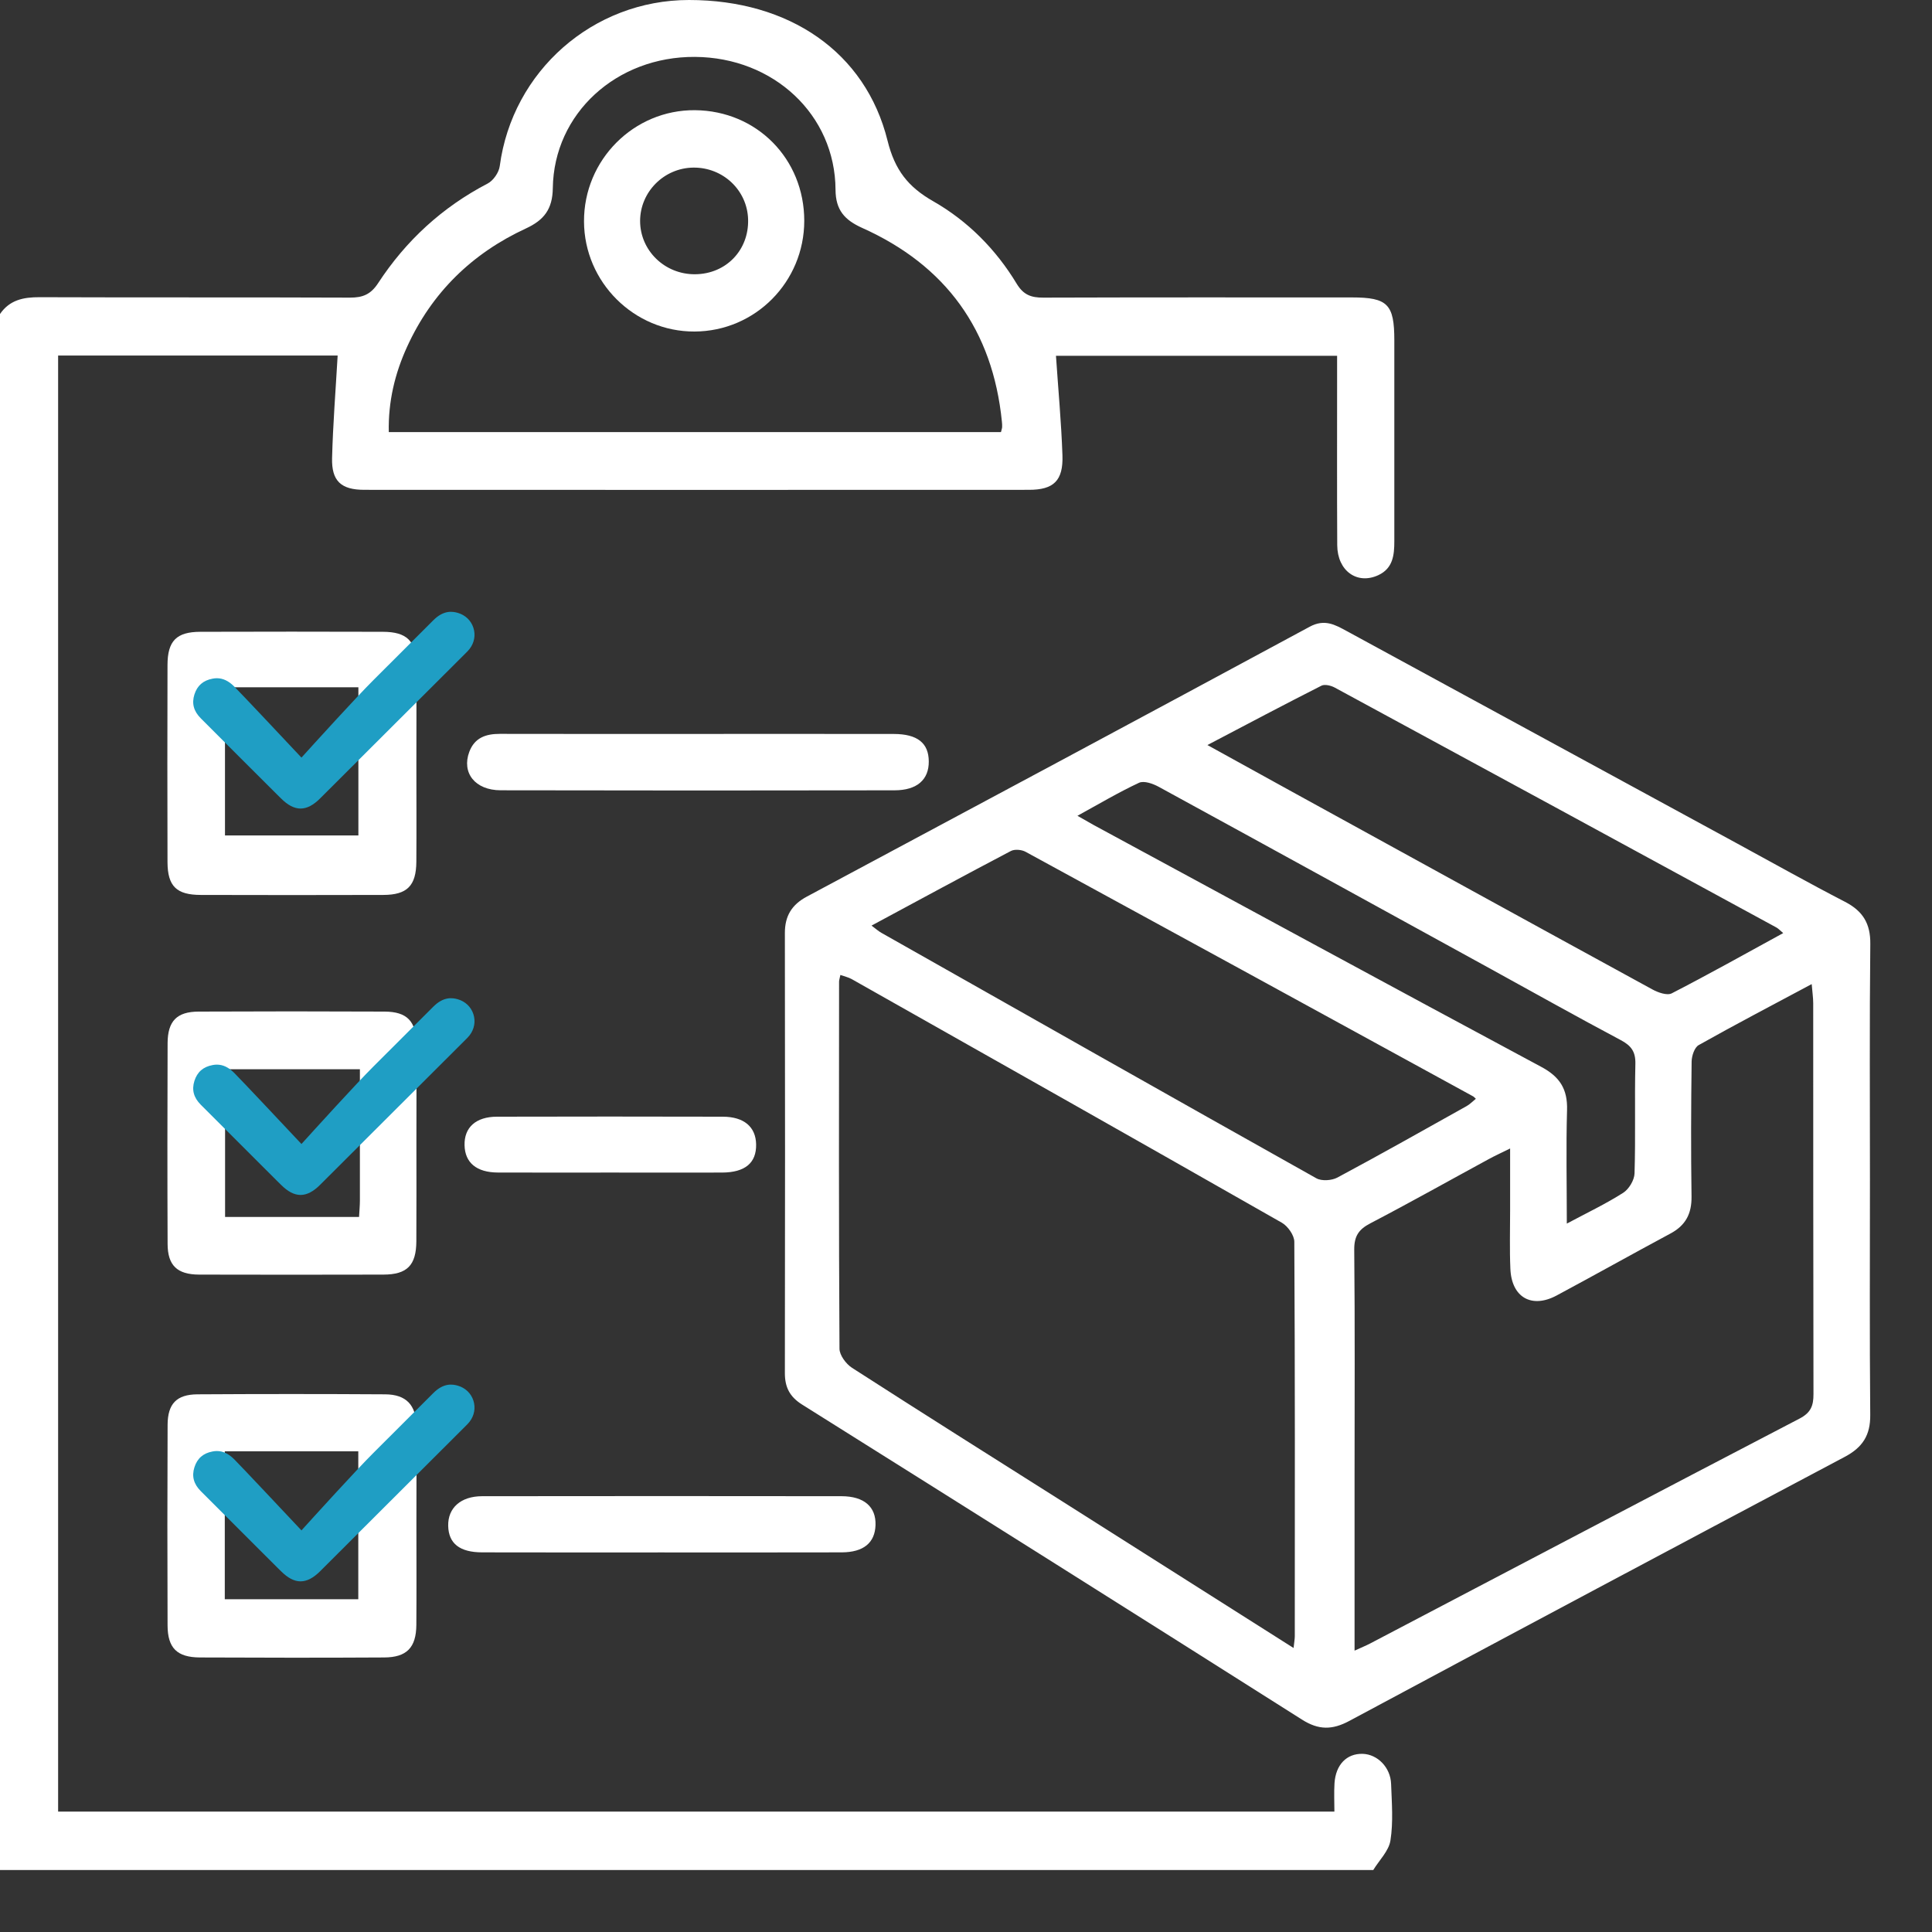 <?xml version="1.0" encoding="UTF-8"?> <svg xmlns="http://www.w3.org/2000/svg" width="60" height="60" viewBox="0 0 60 60" fill="none"><rect x="0" y="0" width="60" height="60" fill="#333333" stroke="none"/><path d="M0 9.752C0.297 9.317 0.726 9.227 1.226 9.23C4.44 9.242 7.652 9.23 10.866 9.243C11.265 9.245 11.515 9.143 11.743 8.793C12.606 7.473 13.735 6.434 15.144 5.7C15.319 5.61 15.494 5.357 15.52 5.16C15.909 2.211 18.415 0 21.397 0C24.504 0 26.88 1.611 27.564 4.37C27.79 5.281 28.202 5.805 28.98 6.249C30.057 6.864 30.93 7.745 31.575 8.813C31.785 9.16 32.027 9.245 32.4 9.243C35.594 9.233 38.788 9.236 41.984 9.237C43.095 9.237 43.302 9.448 43.302 10.569C43.304 12.648 43.302 14.727 43.302 16.808C43.302 17.239 43.26 17.651 42.805 17.862C42.148 18.167 41.535 17.73 41.529 16.935C41.519 15.195 41.526 13.457 41.525 11.718C41.525 11.51 41.525 11.303 41.525 11.049C38.57 11.049 35.636 11.049 32.794 11.049C32.863 12.077 32.959 13.106 32.995 14.138C33.023 14.927 32.724 15.212 31.956 15.212C25.075 15.215 18.195 15.215 11.315 15.212C10.592 15.212 10.295 14.939 10.313 14.226C10.34 13.174 10.424 12.124 10.486 11.042C7.675 11.042 4.76 11.042 1.805 11.042C1.805 26.105 1.805 41.158 1.805 56.261C14.989 56.261 28.169 56.261 41.441 56.261C41.441 55.97 41.426 55.676 41.444 55.383C41.481 54.803 41.823 54.455 42.316 54.467C42.776 54.479 43.184 54.885 43.202 55.402C43.223 55.987 43.272 56.584 43.182 57.155C43.133 57.481 42.834 57.769 42.648 58.075C28.431 58.075 14.216 58.075 0 58.075C0 41.964 0 25.858 0 9.752ZM12.074 13.419C18.438 13.419 24.767 13.419 31.086 13.419C31.106 13.336 31.121 13.3 31.122 13.263C31.125 13.207 31.121 13.15 31.115 13.094C30.83 10.251 29.374 8.243 26.776 7.078C26.231 6.832 25.951 6.525 25.948 5.891C25.936 3.565 24.025 1.782 21.581 1.767C19.146 1.752 17.2 3.522 17.168 5.844C17.159 6.498 16.894 6.835 16.333 7.095C14.662 7.867 13.41 9.086 12.642 10.771C12.263 11.6 12.054 12.471 12.074 13.419Z" fill="white"></path><path d="M58.073 36.627C58.073 39.065 58.06 41.504 58.082 43.942C58.089 44.574 57.842 44.951 57.294 45.242C52.158 47.965 47.027 50.698 41.904 53.445C41.378 53.727 40.954 53.733 40.438 53.406C35.271 50.132 30.092 46.872 24.91 43.62C24.526 43.379 24.375 43.082 24.375 42.645C24.381 38.09 24.383 33.535 24.375 28.98C24.373 28.446 24.59 28.095 25.057 27.845C30.266 25.058 35.474 22.271 40.673 19.464C41.136 19.214 41.46 19.4 41.827 19.6C45.872 21.802 49.918 24.002 53.964 26.204C55.075 26.808 56.178 27.428 57.301 28.008C57.851 28.293 58.09 28.68 58.084 29.311C58.058 31.751 58.073 34.189 58.073 36.627ZM40.173 51.18C40.193 50.992 40.211 50.901 40.211 50.812C40.213 46.728 40.219 42.646 40.196 38.562C40.194 38.362 39.996 38.081 39.811 37.974C35.365 35.441 30.91 32.925 26.454 30.409C26.349 30.349 26.225 30.324 26.099 30.278C26.08 30.378 26.058 30.433 26.058 30.487C26.055 34.286 26.048 38.087 26.071 41.885C26.072 42.087 26.274 42.358 26.459 42.478C28.634 43.878 30.824 45.257 33.011 46.64C35.371 48.137 37.732 49.633 40.173 51.18ZM42.067 51.262C42.281 51.165 42.419 51.109 42.549 51.041C46.997 48.709 51.44 46.371 55.893 44.052C56.24 43.87 56.32 43.652 56.319 43.296C56.31 39.25 56.313 35.206 56.311 31.16C56.311 30.986 56.284 30.812 56.264 30.562C55.037 31.218 53.887 31.819 52.755 32.456C52.624 32.529 52.538 32.789 52.535 32.965C52.517 34.364 52.512 35.762 52.532 37.161C52.539 37.694 52.347 38.058 51.876 38.309C50.694 38.943 49.526 39.599 48.344 40.232C47.566 40.649 46.942 40.29 46.906 39.402C46.88 38.797 46.898 38.193 46.898 37.588C46.898 36.976 46.898 36.365 46.898 35.667C46.607 35.811 46.422 35.895 46.244 35.992C45.016 36.659 43.798 37.344 42.56 37.99C42.196 38.179 42.054 38.387 42.057 38.811C42.081 41.173 42.067 43.537 42.067 45.899C42.067 47.656 42.067 49.413 42.067 51.262ZM27.066 28.745C27.193 28.839 27.275 28.915 27.371 28.969C31.871 31.516 36.37 34.063 40.881 36.593C41.046 36.685 41.358 36.664 41.534 36.57C42.881 35.849 44.213 35.097 45.547 34.351C45.65 34.294 45.734 34.204 45.834 34.124C45.784 34.079 45.774 34.062 45.757 34.053C41.122 31.516 36.488 28.98 31.848 26.452C31.726 26.386 31.509 26.366 31.391 26.43C29.956 27.183 28.531 27.957 27.066 28.745ZM37.497 23.138C38.432 23.655 39.267 24.117 40.104 24.576C43.84 26.63 47.575 28.684 51.317 30.728C51.492 30.824 51.774 30.924 51.918 30.849C53.071 30.256 54.203 29.621 55.379 28.978C55.284 28.898 55.234 28.842 55.173 28.807C50.6 26.319 46.027 23.831 41.449 21.352C41.333 21.29 41.142 21.243 41.04 21.294C39.885 21.879 38.741 22.485 37.497 23.138ZM48.659 38C49.298 37.659 49.874 37.385 50.409 37.044C50.588 36.93 50.756 36.65 50.762 36.441C50.797 35.309 50.761 34.174 50.788 33.041C50.797 32.66 50.659 32.474 50.333 32.301C48.983 31.584 47.65 30.836 46.31 30.099C42.87 28.21 39.431 26.317 35.985 24.435C35.806 24.337 35.528 24.238 35.373 24.31C34.735 24.608 34.126 24.97 33.461 25.335C33.677 25.458 33.823 25.543 33.971 25.625C38.6 28.131 43.227 30.646 47.866 33.133C48.444 33.442 48.686 33.827 48.666 34.476C48.633 35.623 48.659 36.768 48.659 38Z" fill="white"></path><path d="M12.932 47.351C12.932 48.389 12.938 49.427 12.93 50.465C12.924 51.167 12.632 51.471 11.93 51.474C10.024 51.485 8.118 51.483 6.211 51.474C5.498 51.471 5.207 51.182 5.204 50.479C5.196 48.403 5.196 46.327 5.205 44.249C5.208 43.595 5.484 43.307 6.131 43.302C8.075 43.29 10.019 43.29 11.963 43.302C12.615 43.307 12.924 43.633 12.93 44.292C12.939 45.312 12.932 46.331 12.932 47.351ZM6.981 45.072C6.981 46.648 6.981 48.153 6.981 49.665C8.389 49.665 9.756 49.665 11.127 49.665C11.127 48.106 11.127 46.589 11.127 45.072C9.721 45.072 8.366 45.072 6.981 45.072Z" fill="white"></path><path d="M12.931 23.761C12.931 24.763 12.937 25.763 12.93 26.765C12.924 27.509 12.643 27.792 11.902 27.793C10.014 27.799 8.125 27.798 6.235 27.793C5.481 27.792 5.205 27.522 5.202 26.775C5.196 24.735 5.196 22.696 5.202 20.655C5.203 19.902 5.481 19.623 6.223 19.621C8.111 19.615 10.001 19.615 11.89 19.621C12.636 19.623 12.924 19.908 12.93 20.644C12.937 21.684 12.931 22.722 12.931 23.761ZM11.13 25.946C11.13 24.369 11.13 22.855 11.13 21.344C9.719 21.344 8.354 21.344 6.987 21.344C6.987 22.902 6.987 24.416 6.987 25.946C8.385 25.946 9.739 25.946 11.13 25.946Z" fill="white"></path><path d="M12.932 35.489C12.932 36.509 12.936 37.529 12.93 38.549C12.926 39.296 12.644 39.582 11.908 39.584C10 39.588 8.092 39.59 6.184 39.584C5.501 39.581 5.207 39.3 5.205 38.628C5.196 36.55 5.198 34.473 5.205 32.395C5.209 31.71 5.492 31.419 6.165 31.416C8.091 31.407 10.018 31.407 11.944 31.416C12.643 31.419 12.926 31.716 12.932 32.432C12.938 33.45 12.932 34.47 12.932 35.489ZM11.177 33.207C9.733 33.207 8.365 33.207 6.99 33.207C6.99 34.764 6.99 36.279 6.99 37.793C8.404 37.793 9.77 37.793 11.151 37.793C11.162 37.593 11.176 37.444 11.177 37.294C11.177 35.953 11.177 34.614 11.177 33.207Z" fill="white"></path><path d="M21.698 22.793C23.718 22.793 25.738 22.791 27.759 22.794C28.491 22.796 28.841 23.075 28.844 23.646C28.849 24.211 28.481 24.543 27.782 24.544C23.705 24.551 19.625 24.552 15.548 24.543C14.751 24.541 14.331 23.999 14.575 23.347C14.74 22.91 15.089 22.79 15.524 22.791C17.583 22.796 19.641 22.793 21.698 22.793Z" fill="white"></path><path d="M20.53 48.212C18.679 48.212 16.827 48.215 14.975 48.21C14.274 48.209 13.931 47.934 13.919 47.386C13.907 46.833 14.306 46.468 14.971 46.466C18.692 46.46 22.415 46.462 26.137 46.466C26.838 46.468 27.208 46.797 27.19 47.363C27.172 47.913 26.819 48.207 26.142 48.21C24.272 48.215 22.4 48.212 20.53 48.212Z" fill="white"></path><path d="M18.971 36.415C17.802 36.415 16.633 36.418 15.463 36.414C14.798 36.411 14.438 36.108 14.427 35.562C14.416 35.014 14.777 34.682 15.432 34.68C17.77 34.674 20.109 34.674 22.447 34.68C23.107 34.682 23.472 34.997 23.482 35.539C23.493 36.115 23.14 36.412 22.423 36.415C21.273 36.418 20.123 36.415 18.971 36.415Z" fill="white"></path><path d="M24.977 6.858C24.975 8.755 23.455 10.289 21.569 10.296C19.693 10.304 18.144 8.763 18.137 6.879C18.129 4.966 19.684 3.406 21.584 3.422C23.502 3.44 24.977 4.932 24.977 6.858ZM21.59 8.517C22.549 8.508 23.26 7.769 23.233 6.813C23.207 5.907 22.454 5.196 21.534 5.205C20.623 5.214 19.881 5.958 19.879 6.861C19.879 7.783 20.648 8.527 21.59 8.517Z" fill="white"></path><path d="M14.174 19.183C14.014 19.136 13.818 19.122 13.568 19.372C12.947 19.993 12.325 20.614 11.704 21.234C11.069 21.867 9.363 23.759 9.363 23.759C9.363 23.759 7.427 21.693 7.164 21.43C6.994 21.261 6.852 21.219 6.735 21.219C6.698 21.219 6.664 21.223 6.632 21.229C6.395 21.272 6.259 21.392 6.187 21.614C6.117 21.836 6.165 22.017 6.347 22.197C7.135 22.988 7.94 23.79 8.718 24.565L8.841 24.688C9.197 25.042 9.476 25.04 9.836 24.682C11.329 23.192 12.822 21.702 14.315 20.211L14.331 20.195C14.379 20.147 14.425 20.102 14.457 20.06C14.575 19.907 14.609 19.719 14.552 19.542C14.495 19.367 14.357 19.237 14.174 19.183Z" fill="#1F9EC4"></path><path d="M9.334 25.11C9.137 25.11 8.939 25.006 8.731 24.799L8.576 24.646C7.808 23.88 7.014 23.089 6.236 22.308C6.014 22.087 5.95 21.844 6.038 21.567C6.126 21.291 6.311 21.13 6.604 21.076C6.65 21.067 6.693 21.063 6.736 21.063C6.925 21.063 7.101 21.147 7.274 21.32C7.502 21.547 8.936 23.074 9.362 23.528C9.755 23.094 11.059 21.657 11.594 21.124L11.663 21.055C12.262 20.457 12.861 19.86 13.458 19.262C13.771 18.949 14.041 18.982 14.218 19.033C14.451 19.101 14.628 19.269 14.701 19.494C14.775 19.72 14.732 19.961 14.582 20.155C14.543 20.205 14.492 20.256 14.441 20.306L14.425 20.322C12.933 21.812 11.44 23.302 9.946 24.791C9.734 25.004 9.534 25.11 9.334 25.11ZM6.736 21.375C6.713 21.375 6.689 21.377 6.661 21.382C6.481 21.415 6.39 21.494 6.337 21.662C6.284 21.828 6.317 21.947 6.458 22.088C7.236 22.867 8.031 23.659 8.798 24.424L8.953 24.578C9.247 24.871 9.427 24.869 9.726 24.571C11.219 23.082 12.713 21.592 14.205 20.101L14.222 20.085C14.266 20.041 14.308 19.999 14.334 19.965C14.42 19.854 14.445 19.717 14.404 19.59C14.363 19.465 14.263 19.371 14.131 19.332C14.013 19.298 13.881 19.281 13.68 19.482C13.082 20.08 12.483 20.678 11.884 21.276L11.815 21.345C11.191 21.968 9.497 23.844 9.48 23.863L9.367 23.989L9.25 23.865C9.231 23.845 7.312 21.799 7.054 21.541C6.888 21.375 6.774 21.375 6.736 21.375Z" fill="#1F9EC4"></path><path d="M14.174 31.183C14.014 31.136 13.818 31.122 13.568 31.372C12.947 31.993 12.325 32.614 11.704 33.234C11.069 33.867 9.363 35.759 9.363 35.759C9.363 35.759 7.427 33.693 7.164 33.43C6.994 33.261 6.852 33.219 6.735 33.219C6.698 33.219 6.664 33.223 6.632 33.229C6.395 33.272 6.259 33.392 6.187 33.614C6.117 33.836 6.165 34.017 6.347 34.197C7.135 34.988 7.94 35.79 8.718 36.565L8.841 36.688C9.197 37.042 9.476 37.04 9.836 36.682C11.329 35.192 12.822 33.702 14.315 32.212L14.331 32.195C14.379 32.147 14.425 32.102 14.457 32.06C14.575 31.907 14.609 31.719 14.552 31.542C14.495 31.368 14.357 31.237 14.174 31.183Z" fill="#1F9EC4"></path><path d="M9.334 37.11C9.137 37.11 8.939 37.006 8.731 36.799L8.576 36.646C7.808 35.88 7.014 35.089 6.236 34.309C6.014 34.087 5.95 33.844 6.038 33.568C6.126 33.291 6.311 33.13 6.604 33.076C6.65 33.067 6.693 33.063 6.736 33.063C6.925 33.063 7.101 33.147 7.274 33.32C7.502 33.547 8.936 35.074 9.362 35.528C9.755 35.094 11.059 33.657 11.594 33.124L11.663 33.055C12.262 32.457 12.861 31.86 13.458 31.262C13.771 30.949 14.041 30.982 14.218 31.033C14.451 31.101 14.628 31.269 14.701 31.494C14.775 31.72 14.732 31.961 14.582 32.155C14.543 32.205 14.492 32.256 14.441 32.306L14.425 32.322C12.933 33.812 11.44 35.302 9.946 36.791C9.734 37.004 9.534 37.11 9.334 37.11ZM6.736 33.375C6.713 33.375 6.689 33.377 6.661 33.382C6.481 33.415 6.39 33.494 6.337 33.662C6.284 33.828 6.317 33.947 6.458 34.088C7.236 34.867 8.031 35.659 8.798 36.424L8.953 36.578C9.247 36.871 9.427 36.869 9.726 36.571C11.219 35.082 12.713 33.592 14.205 32.101L14.222 32.085C14.266 32.041 14.308 31.999 14.334 31.965C14.42 31.854 14.445 31.717 14.404 31.59C14.363 31.465 14.263 31.371 14.131 31.332C14.013 31.298 13.881 31.281 13.68 31.482C13.082 32.08 12.483 32.678 11.884 33.276L11.815 33.345C11.191 33.968 9.497 35.844 9.48 35.863L9.367 35.989L9.25 35.865C9.231 35.845 7.312 33.799 7.054 33.541C6.888 33.375 6.774 33.375 6.736 33.375Z" fill="#1F9EC4"></path><path d="M14.174 43.183C14.014 43.136 13.818 43.123 13.568 43.372C12.947 43.993 12.325 44.614 11.704 45.234C11.069 45.867 9.363 47.759 9.363 47.759C9.363 47.759 7.427 45.694 7.164 45.43C6.994 45.261 6.852 45.219 6.735 45.219C6.698 45.219 6.664 45.223 6.632 45.229C6.395 45.272 6.259 45.392 6.187 45.614C6.117 45.836 6.165 46.017 6.347 46.197C7.135 46.988 7.94 47.79 8.718 48.565L8.841 48.688C9.197 49.042 9.476 49.04 9.836 48.682C11.329 47.192 12.822 45.702 14.315 44.212L14.331 44.195C14.379 44.147 14.425 44.102 14.457 44.06C14.575 43.907 14.609 43.719 14.552 43.542C14.495 43.368 14.357 43.237 14.174 43.183Z" fill="#1F9EC4"></path><path d="M9.334 49.11C9.137 49.11 8.939 49.006 8.731 48.799L8.576 48.646C7.808 47.88 7.014 47.089 6.236 46.309C6.014 46.087 5.95 45.844 6.038 45.568C6.126 45.291 6.311 45.13 6.604 45.076C6.65 45.067 6.693 45.063 6.736 45.063C6.925 45.063 7.101 45.147 7.274 45.32C7.502 45.548 8.936 47.075 9.362 47.528C9.755 47.094 11.059 45.657 11.594 45.124L11.663 45.055C12.262 44.457 12.861 43.86 13.458 43.262C13.771 42.949 14.041 42.982 14.218 43.033C14.451 43.101 14.628 43.269 14.701 43.494C14.775 43.72 14.732 43.961 14.582 44.155C14.543 44.205 14.492 44.257 14.441 44.306L14.425 44.322C12.933 45.812 11.44 47.302 9.946 48.792C9.734 49.004 9.534 49.11 9.334 49.11ZM6.736 45.375C6.713 45.375 6.689 45.377 6.661 45.382C6.481 45.415 6.39 45.494 6.337 45.662C6.284 45.828 6.317 45.947 6.458 46.088C7.236 46.867 8.031 47.659 8.798 48.424L8.953 48.578C9.247 48.871 9.427 48.869 9.726 48.571C11.219 47.082 12.713 45.592 14.205 44.101L14.222 44.085C14.266 44.041 14.308 43.999 14.334 43.965C14.42 43.853 14.445 43.717 14.404 43.59C14.363 43.465 14.263 43.371 14.131 43.332C14.013 43.298 13.881 43.281 13.68 43.482C13.082 44.08 12.483 44.678 11.884 45.276L11.815 45.345C11.191 45.968 9.497 47.844 9.48 47.864L9.367 47.989L9.25 47.865C9.231 47.845 7.312 45.799 7.054 45.541C6.888 45.375 6.774 45.375 6.736 45.375Z" fill="#1F9EC4"></path></svg> 